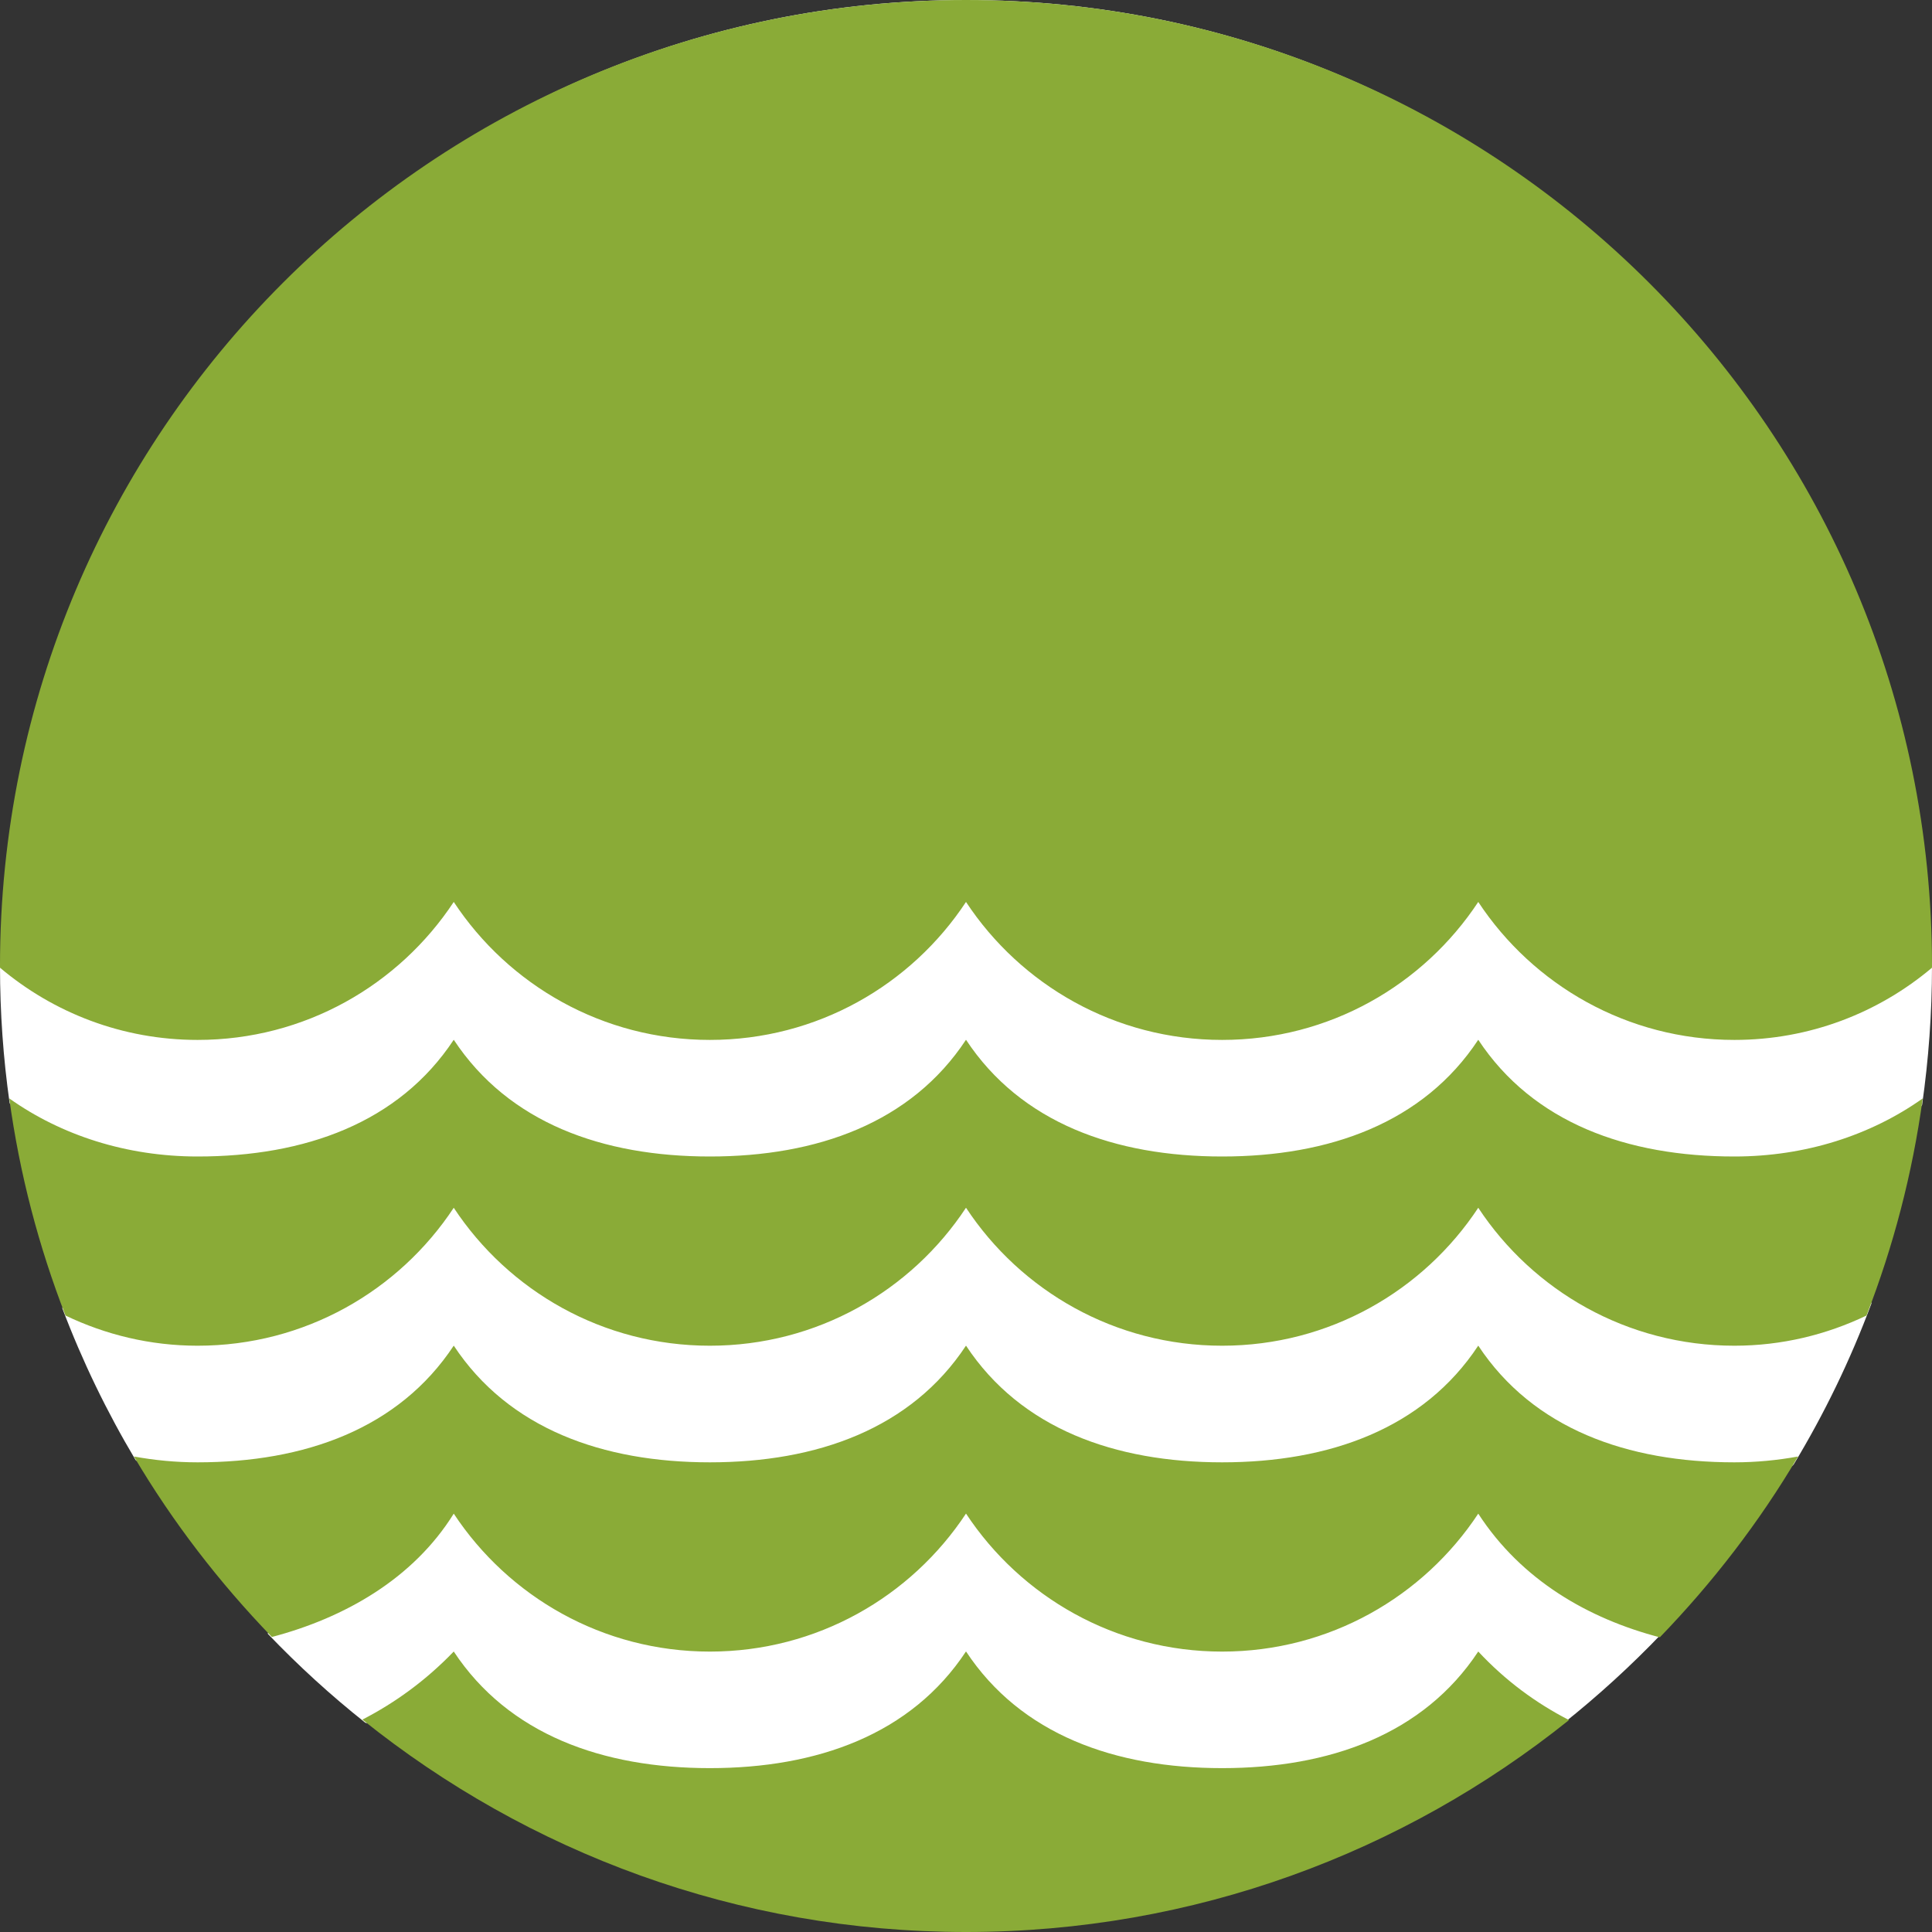<?xml version="1.0" encoding="UTF-8"?>
<svg width="50px" height="50px" viewBox="0 0 50 50" version="1.1" xmlns="http://www.w3.org/2000/svg" xmlns:xlink="http://www.w3.org/1999/xlink">
    <rect x="0" y="0" width="50" height="50" fill="#333333" stroke="none"/>
    <!-- Generator: Sketch 42 (36781) - http://www.bohemiancoding.com/sketch -->
    <title>icn_coast</title>
    <desc>Created with Sketch.</desc>
    <defs></defs>
    <g id="Page-1" stroke="none" stroke-width="1" fill="none" fill-rule="evenodd">
        <g id="Elements" transform="translate(-408, -1034)">
            <g id="icn_coast" transform="translate(408, 1034)">
                <g>
                    <path d="M0,25 C0,24.856 0.134,24.712 0.136,24.568 C0.368,10.954 11.333,0 25,0 C38.668,0 49.632,10.954 49.863,24.568 C49.866,24.712 50,24.856 50,25 C50,26.22 49.912,27.419 49.744,28.594 C49.735,28.647 49.595,28.702 49.587,28.756 C49.335,30.429 48.919,32.045 48.354,33.592 C48.335,33.641 48.45,33.69 48.431,33.739 C47.889,35.194 47.215,36.585 46.423,37.896 C46.383,37.963 46.21,38.028 46.169,38.095 C45.297,39.511 44.288,40.835 43.159,42.044 C43.09,42.12 43.085,42.194 43.014,42.269 C42.214,43.106 41.359,43.887 40.454,44.607 C40.405,44.647 40.221,44.619 40.172,44.659 C35.95,47.966 30.794,49.866 25,49.866 C19.174,49.866 13.881,47.942 9.631,44.606 C9.593,44.575 9.488,44.611 9.449,44.58 C8.56,43.875 7.721,43.108 6.937,42.289 C6.904,42.255 7.003,42.22 6.969,42.184 C5.736,40.88 4.642,39.444 3.709,37.9 C3.686,37.86 3.531,37.822 3.507,37.782 C2.768,36.542 2.132,35.231 1.614,33.861 C1.597,33.818 1.714,33.777 1.697,33.733 C1.097,32.119 0.658,30.431 0.401,28.681 C0.394,28.635 0.255,28.592 0.249,28.546 C0.084,27.387 0,26.205 0,25" id="Fill-1" fill="#FFFFFF"></path>
                    <path d="M25,0 C11.188,0 0,11.187 0,25 C0,25.017 0.001,25.031 0.001,25.045 C1.382,26.21 3.165,26.913 5.114,26.913 C7.886,26.913 10.322,25.494 11.743,23.342 C13.163,25.494 15.599,26.913 18.371,26.913 C21.143,26.913 23.58,25.494 25,23.342 C26.42,25.494 28.857,26.913 31.629,26.913 C34.401,26.913 36.837,25.494 38.257,23.342 C39.678,25.494 42.114,26.913 44.886,26.913 C46.835,26.913 48.618,26.21 49.999,25.045 C49.999,25.031 50,25.017 50,25 C50,11.187 38.813,0 25,0 M31.629,45.759 C28.857,45.759 26.42,44.891 25,42.739 C23.58,44.891 21.143,45.759 18.371,45.759 C15.599,45.759 13.163,44.891 11.743,42.741 C11.024,43.488 10.229,44.065 9.379,44.503 C13.657,47.936 19.082,50 25,50 C30.91,50 36.33,47.942 40.606,44.515 C39.755,44.078 38.964,43.499 38.257,42.741 C36.837,44.891 34.401,45.759 31.629,45.759 M38.257,34.825 C36.837,36.976 34.401,37.845 31.629,37.845 C28.857,37.845 26.42,36.976 25,34.825 C23.58,36.976 21.143,37.845 18.371,37.845 C15.599,37.845 13.163,36.976 11.743,34.825 C10.322,36.976 7.886,37.845 5.114,37.845 C4.549,37.845 3.998,37.791 3.466,37.694 C4.469,39.392 5.674,40.954 7.036,42.365 C8.92,41.869 10.695,40.858 11.743,39.173 C13.163,41.323 15.599,42.743 18.371,42.743 C21.143,42.743 23.58,41.323 25,39.171 C26.42,41.323 28.857,42.743 31.629,42.743 C34.401,42.743 36.837,41.323 38.257,39.173 C39.377,40.898 41.11,41.891 42.956,42.374 C44.321,40.961 45.53,39.395 46.534,37.694 C46.003,37.791 45.451,37.845 44.886,37.845 C42.114,37.845 39.678,36.976 38.257,34.825 M38.257,26.909 C36.837,29.062 34.401,29.93 31.629,29.93 C28.857,29.93 26.42,29.062 25,26.909 C23.58,29.062 21.143,29.93 18.371,29.93 C15.599,29.93 13.163,29.062 11.743,26.909 C10.322,29.062 7.886,29.93 5.114,29.93 C3.274,29.93 1.585,29.381 0.24,28.427 C0.507,30.382 1.003,32.263 1.695,34.046 C2.731,34.542 3.888,34.827 5.114,34.827 C7.886,34.827 10.322,33.409 11.743,31.257 C13.163,33.409 15.599,34.827 18.371,34.827 C21.143,34.827 23.58,33.409 25,31.256 C26.42,33.409 28.857,34.827 31.629,34.827 C34.401,34.827 36.837,33.409 38.257,31.257 C39.678,33.409 42.114,34.827 44.886,34.827 C46.112,34.827 47.269,34.542 48.305,34.046 C48.997,32.263 49.493,30.382 49.76,28.427 C48.415,29.381 46.726,29.93 44.886,29.93 C42.114,29.93 39.678,29.062 38.257,26.909" id="Fill-3" fill="#8AAB37"></path>
                </g>
            </g>
        </g>
    </g>
</svg>